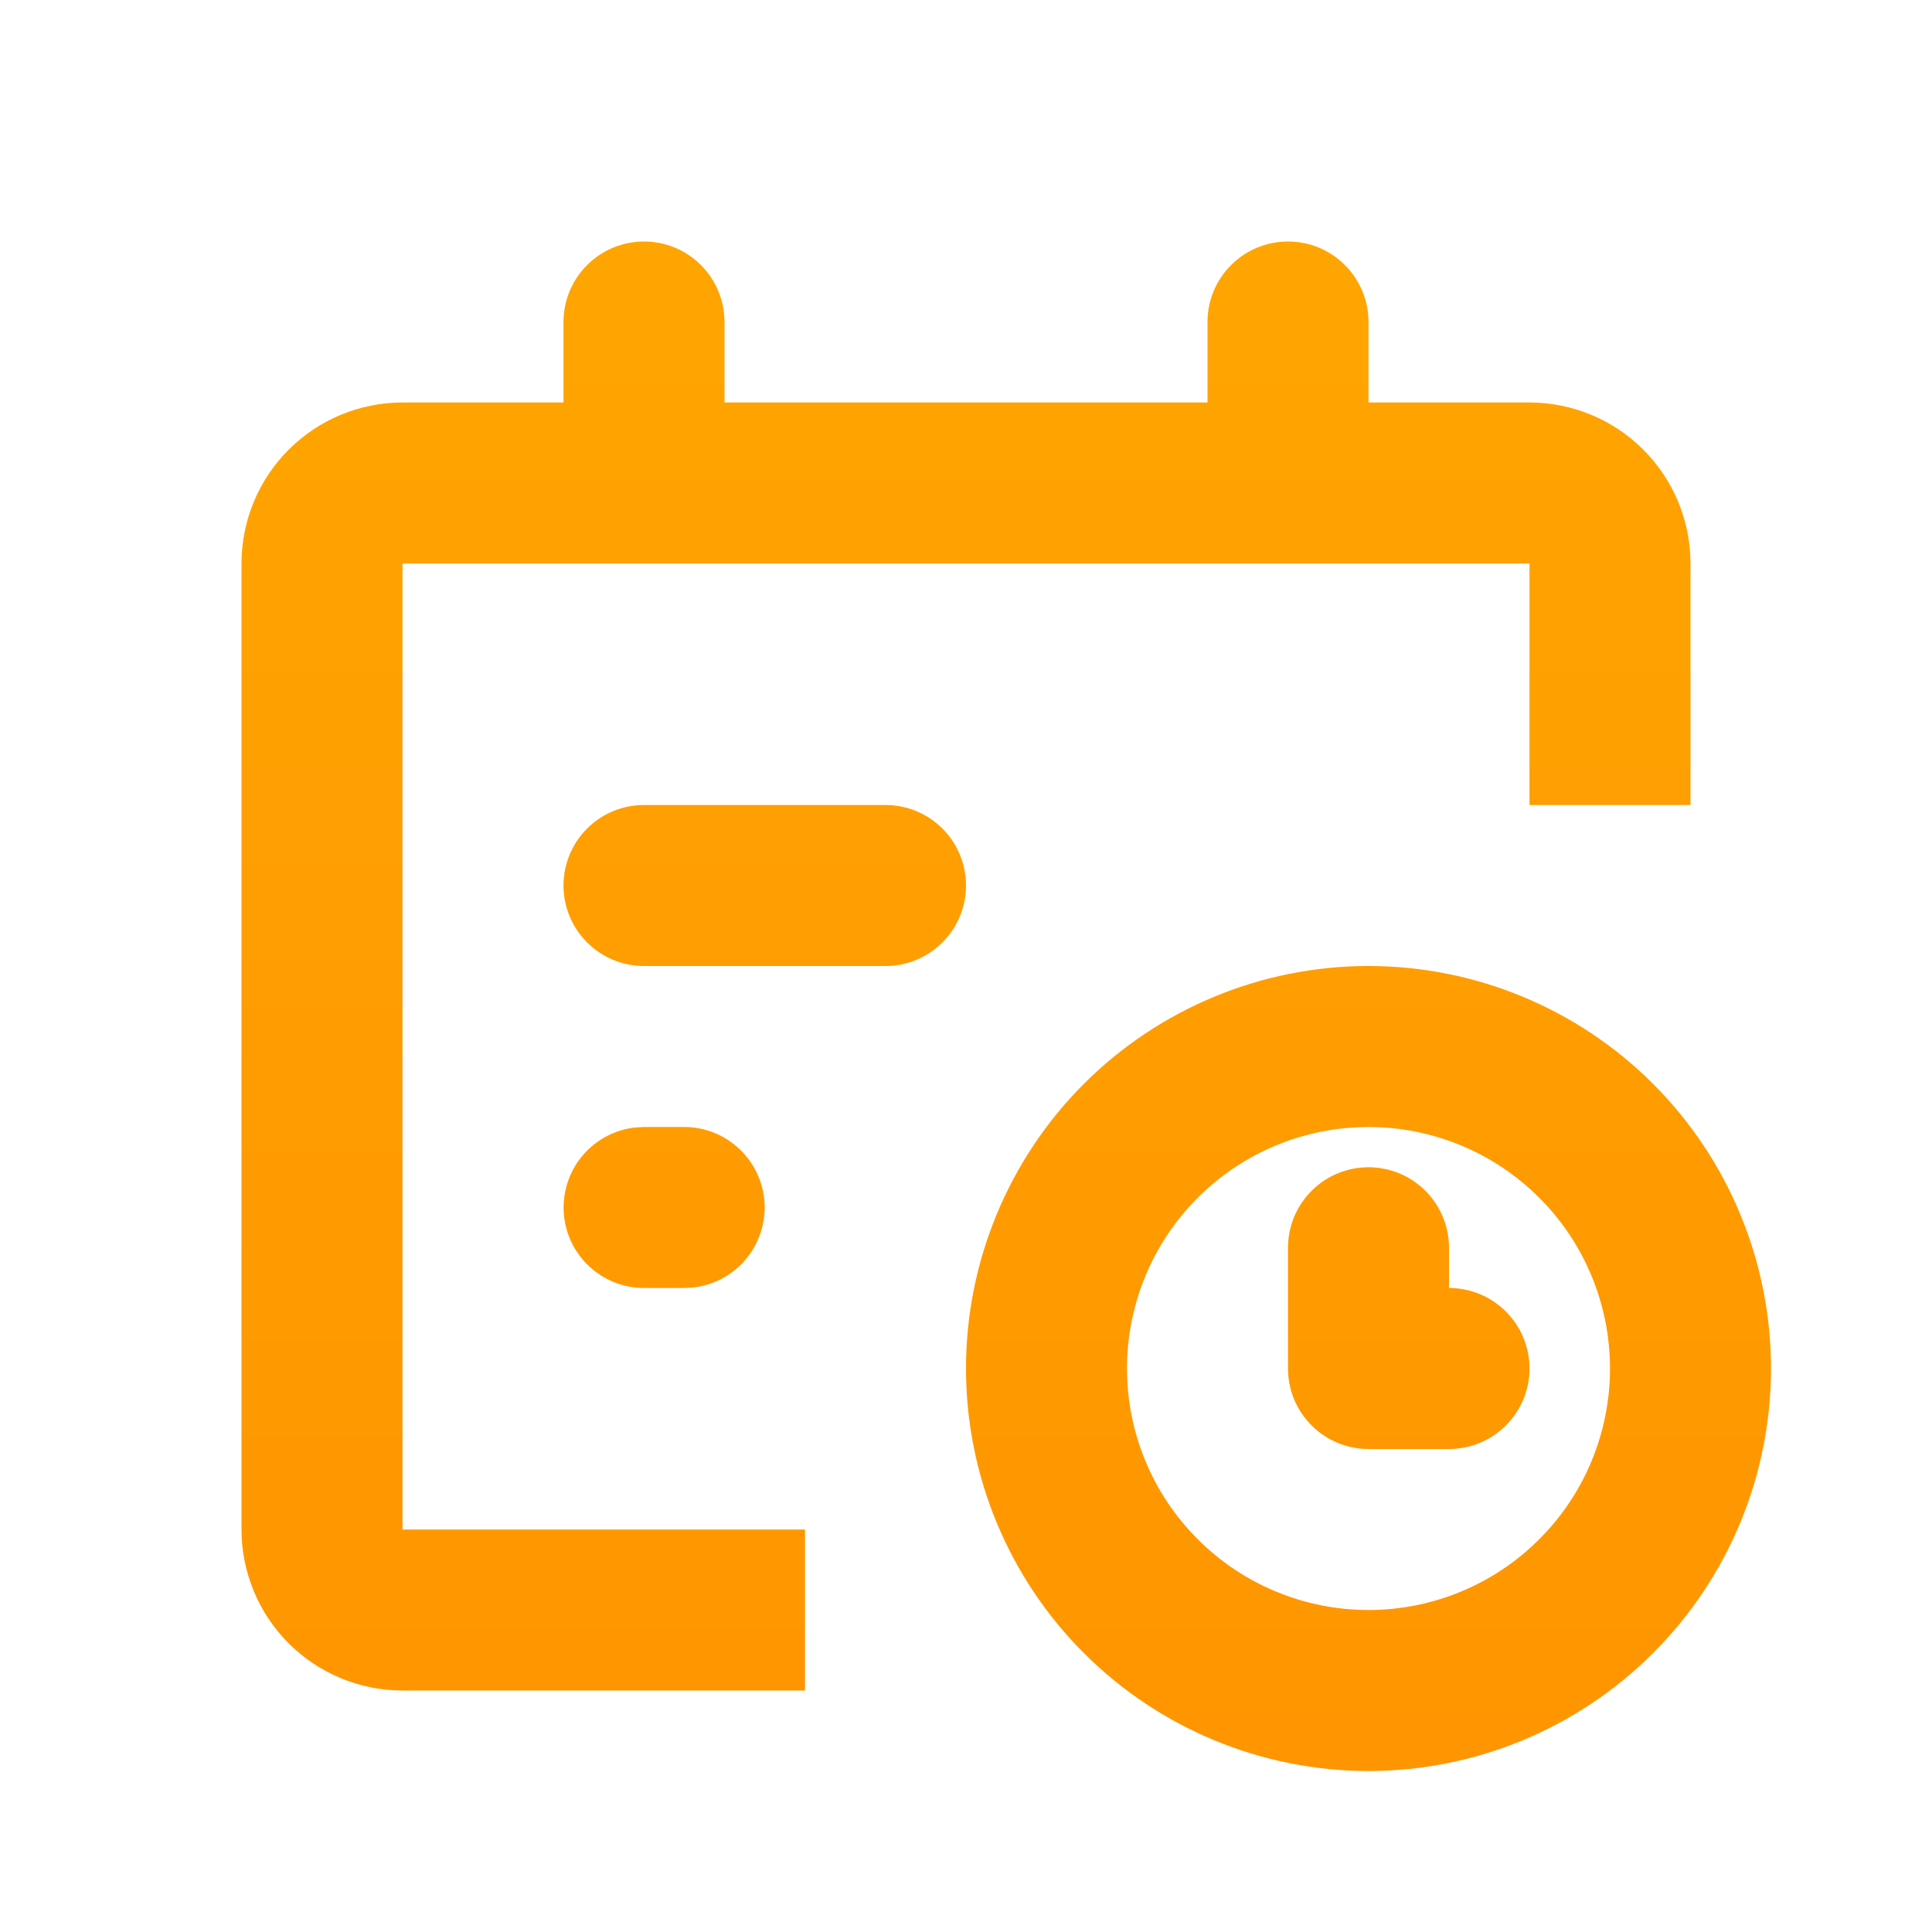 <svg width="24" height="24" viewBox="0 0 24 24" fill="none" xmlns="http://www.w3.org/2000/svg">
<path d="M17 12C18.326 12 19.598 12.527 20.535 13.464C21.473 14.402 22 15.674 22 17C22 18.326 21.473 19.598 20.535 20.535C19.598 21.473 18.326 22 17 22C15.674 22 14.402 21.473 13.464 20.535C12.527 19.598 12 18.326 12 17C12 15.674 12.527 14.402 13.464 13.464C14.402 12.527 15.674 12 17 12ZM16 3C16.265 3 16.52 3.105 16.707 3.293C16.895 3.48 17 3.735 17 4V5H19C19.53 5 20.039 5.211 20.414 5.586C20.789 5.961 21 6.47 21 7V10H19V7H5V19H10V21H5C4.47 21 3.961 20.789 3.586 20.414C3.211 20.039 3 19.53 3 19V7C3 6.47 3.211 5.961 3.586 5.586C3.961 5.211 4.47 5 5 5H7V4C7 3.735 7.105 3.48 7.293 3.293C7.48 3.105 7.735 3 8 3C8.265 3 8.52 3.105 8.707 3.293C8.895 3.48 9 3.735 9 4V5H15V4C15 3.735 15.105 3.48 15.293 3.293C15.48 3.105 15.735 3 16 3ZM17 14C16.204 14 15.441 14.316 14.879 14.879C14.316 15.441 14 16.204 14 17C14 17.796 14.316 18.559 14.879 19.121C15.441 19.684 16.204 20 17 20C17.796 20 18.559 19.684 19.121 19.121C19.684 18.559 20 17.796 20 17C20 16.204 19.684 15.441 19.121 14.879C18.559 14.316 17.796 14 17 14ZM17 14.5C17.265 14.5 17.52 14.605 17.707 14.793C17.895 14.98 18 15.235 18 15.5V16C18.265 16 18.52 16.105 18.707 16.293C18.895 16.48 19 16.735 19 17C19 17.265 18.895 17.52 18.707 17.707C18.52 17.895 18.265 18 18 18H17C16.735 18 16.48 17.895 16.293 17.707C16.105 17.52 16 17.265 16 17V15.5C16 15.235 16.105 14.98 16.293 14.793C16.48 14.605 16.735 14.5 17 14.5ZM8.5 14C8.755 14 9 14.098 9.185 14.273C9.371 14.448 9.482 14.687 9.497 14.941C9.512 15.196 9.429 15.446 9.266 15.642C9.102 15.837 8.87 15.963 8.617 15.993L8.5 16H8C7.745 16 7.5 15.902 7.315 15.727C7.129 15.552 7.018 15.313 7.003 15.059C6.988 14.804 7.071 14.554 7.234 14.358C7.398 14.163 7.63 14.037 7.883 14.007L8 14H8.5ZM11 10C11.265 10 11.52 10.105 11.707 10.293C11.895 10.48 12 10.735 12 11C12 11.265 11.895 11.52 11.707 11.707C11.52 11.895 11.265 12 11 12H8C7.735 12 7.48 11.895 7.293 11.707C7.105 11.52 7 11.265 7 11C7 10.735 7.105 10.48 7.293 10.293C7.48 10.105 7.735 10 8 10H11Z" fill="url(#paint0_linear_2189_23167)"/>
<defs>
<linearGradient id="paint0_linear_2189_23167" x1="12.5" y1="3" x2="12.5" y2="22" gradientUnits="userSpaceOnUse">
<stop stop-color="#FFA501"/>
<stop offset="1" stop-color="#FF9500"/>
</linearGradient>
</defs>
</svg>
